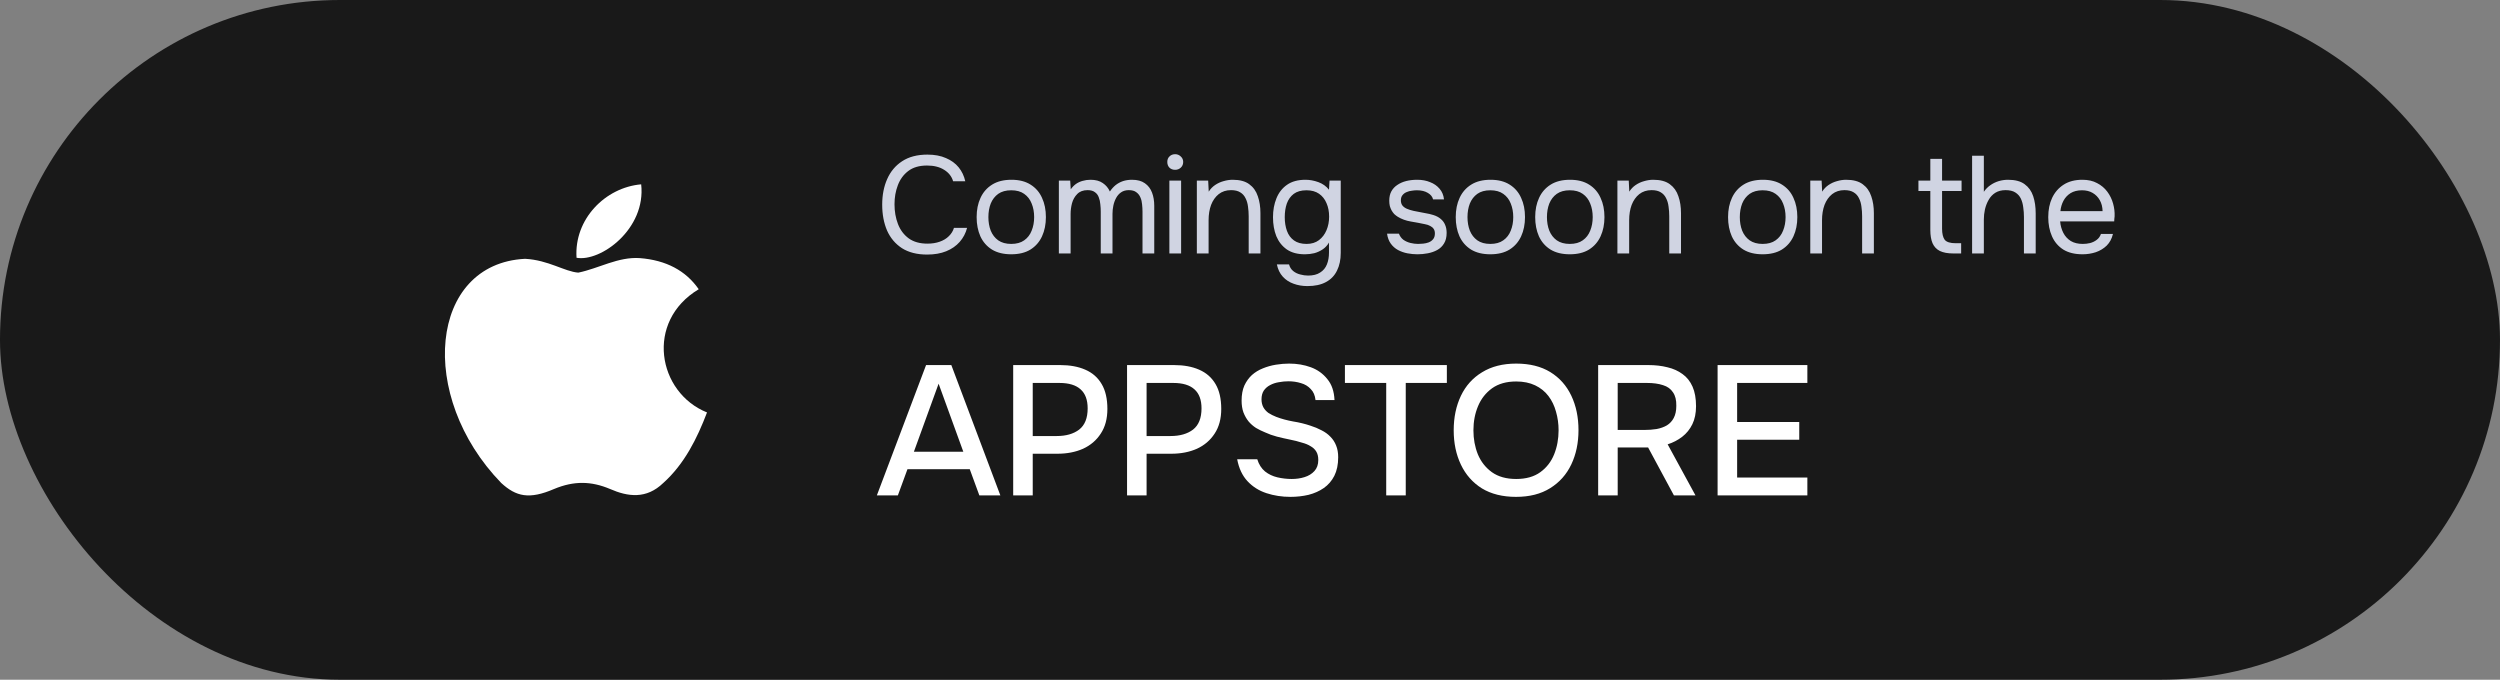 <svg width="217" height="59" viewBox="0 0 217 59" fill="none" xmlns="http://www.w3.org/2000/svg">
<rect x="0" y="0" width="217" height="59" fill="#808080" stroke="none"/>
<rect x="-0.001" width="217" height="59" rx="29.5" fill="#191919"/>
<path d="M57.574 41.92C56.104 43.345 54.499 43.12 52.954 42.445C51.319 41.755 49.819 41.725 48.094 42.445C45.934 43.375 44.794 43.105 43.504 41.92C36.184 34.375 37.264 22.885 45.574 22.465C47.599 22.57 49.009 23.575 50.194 23.665C51.964 23.305 53.659 22.27 55.549 22.405C57.814 22.585 59.524 23.485 60.649 25.105C55.969 27.91 57.079 34.075 61.369 35.8C60.514 38.05 59.404 40.285 57.559 41.935L57.574 41.92ZM50.044 22.375C49.819 19.03 52.534 16.27 55.654 16C56.089 19.87 52.144 22.75 50.044 22.375Z" fill="white"/>
<path d="M80.475 22.096C79.603 22.096 78.875 21.912 78.291 21.544C77.715 21.168 77.283 20.656 76.995 20.008C76.715 19.352 76.575 18.604 76.575 17.764C76.575 16.932 76.719 16.192 77.007 15.544C77.295 14.888 77.727 14.372 78.303 13.996C78.887 13.612 79.619 13.42 80.499 13.42C81.123 13.42 81.659 13.52 82.107 13.72C82.563 13.912 82.931 14.18 83.211 14.524C83.491 14.868 83.683 15.272 83.787 15.736H82.731C82.611 15.32 82.351 14.988 81.951 14.74C81.559 14.492 81.063 14.368 80.463 14.368C79.791 14.368 79.247 14.528 78.831 14.848C78.423 15.16 78.123 15.572 77.931 16.084C77.739 16.588 77.643 17.136 77.643 17.728C77.643 18.352 77.743 18.924 77.943 19.444C78.143 19.964 78.455 20.38 78.879 20.692C79.303 20.996 79.843 21.148 80.499 21.148C80.899 21.148 81.255 21.092 81.567 20.98C81.887 20.868 82.151 20.708 82.359 20.5C82.575 20.292 82.723 20.052 82.803 19.78H83.943C83.823 20.244 83.607 20.652 83.295 21.004C82.991 21.348 82.603 21.616 82.131 21.808C81.659 22 81.107 22.096 80.475 22.096ZM87.772 22.072C87.108 22.072 86.552 21.936 86.104 21.664C85.656 21.384 85.32 21 85.096 20.512C84.88 20.024 84.772 19.468 84.772 18.844C84.772 18.212 84.884 17.656 85.108 17.176C85.332 16.688 85.668 16.304 86.116 16.024C86.564 15.744 87.124 15.604 87.796 15.604C88.46 15.604 89.012 15.744 89.452 16.024C89.9 16.304 90.232 16.688 90.448 17.176C90.672 17.656 90.784 18.212 90.784 18.844C90.784 19.468 90.672 20.024 90.448 20.512C90.224 21 89.888 21.384 89.44 21.664C89 21.936 88.444 22.072 87.772 22.072ZM87.772 21.172C88.236 21.172 88.612 21.068 88.9 20.86C89.196 20.652 89.412 20.372 89.548 20.02C89.692 19.668 89.764 19.276 89.764 18.844C89.764 18.412 89.692 18.02 89.548 17.668C89.412 17.316 89.196 17.036 88.9 16.828C88.612 16.62 88.236 16.516 87.772 16.516C87.316 16.516 86.94 16.62 86.644 16.828C86.356 17.036 86.14 17.316 85.996 17.668C85.86 18.02 85.792 18.412 85.792 18.844C85.792 19.276 85.86 19.668 85.996 20.02C86.14 20.372 86.356 20.652 86.644 20.86C86.94 21.068 87.316 21.172 87.772 21.172ZM91.909 22V15.676H92.893L92.941 16.432C93.077 16.24 93.229 16.084 93.397 15.964C93.573 15.844 93.765 15.756 93.973 15.7C94.189 15.636 94.417 15.604 94.657 15.604C95.097 15.604 95.453 15.7 95.725 15.892C95.997 16.076 96.201 16.32 96.337 16.624C96.481 16.408 96.645 16.224 96.829 16.072C97.021 15.92 97.233 15.804 97.465 15.724C97.705 15.644 97.969 15.604 98.257 15.604C98.721 15.604 99.093 15.704 99.373 15.904C99.661 16.104 99.869 16.376 99.997 16.72C100.125 17.056 100.189 17.436 100.189 17.86V22H99.169V18.376C99.169 18.168 99.157 17.956 99.133 17.74C99.117 17.524 99.069 17.324 98.989 17.14C98.909 16.948 98.789 16.796 98.629 16.684C98.477 16.564 98.261 16.504 97.981 16.504C97.717 16.504 97.493 16.568 97.309 16.696C97.133 16.816 96.989 16.98 96.877 17.188C96.765 17.396 96.685 17.62 96.637 17.86C96.589 18.092 96.565 18.324 96.565 18.556V22H95.545V18.364C95.545 18.164 95.533 17.956 95.509 17.74C95.493 17.524 95.449 17.324 95.377 17.14C95.313 16.948 95.201 16.796 95.041 16.684C94.889 16.564 94.677 16.504 94.405 16.504C94.021 16.504 93.721 16.616 93.505 16.84C93.289 17.056 93.137 17.324 93.049 17.644C92.969 17.956 92.929 18.264 92.929 18.568V22H91.909ZM101.501 22V15.676H102.521V22H101.501ZM102.005 14.74C101.797 14.74 101.629 14.676 101.501 14.548C101.381 14.42 101.321 14.256 101.321 14.056C101.321 13.856 101.385 13.696 101.513 13.576C101.641 13.448 101.805 13.384 102.005 13.384C102.189 13.384 102.349 13.448 102.485 13.576C102.629 13.704 102.701 13.864 102.701 14.056C102.701 14.256 102.633 14.42 102.497 14.548C102.361 14.676 102.197 14.74 102.005 14.74ZM103.886 22V15.676H104.87L104.918 16.636C105.062 16.404 105.246 16.212 105.47 16.06C105.694 15.908 105.938 15.796 106.202 15.724C106.474 15.644 106.738 15.604 106.994 15.604C107.61 15.604 108.09 15.732 108.434 15.988C108.786 16.244 109.034 16.592 109.178 17.032C109.33 17.464 109.406 17.956 109.406 18.508V22H108.386V18.784C108.386 18.488 108.366 18.204 108.326 17.932C108.294 17.66 108.222 17.416 108.11 17.2C108.006 16.984 107.854 16.816 107.654 16.696C107.454 16.568 107.186 16.504 106.85 16.504C106.434 16.504 106.078 16.62 105.782 16.852C105.494 17.084 105.274 17.396 105.122 17.788C104.978 18.18 104.906 18.62 104.906 19.108V22H103.886ZM113.484 24.832C113.052 24.832 112.652 24.764 112.284 24.628C111.916 24.5 111.604 24.296 111.348 24.016C111.092 23.736 110.92 23.38 110.832 22.948H111.888C111.952 23.188 112.072 23.38 112.248 23.524C112.424 23.668 112.628 23.768 112.86 23.824C113.092 23.888 113.32 23.92 113.544 23.92C113.976 23.92 114.324 23.832 114.588 23.656C114.86 23.488 115.056 23.252 115.176 22.948C115.296 22.652 115.356 22.312 115.356 21.928V21.052C115.22 21.292 115.04 21.488 114.816 21.64C114.592 21.792 114.348 21.904 114.084 21.976C113.82 22.04 113.548 22.072 113.268 22.072C112.628 22.072 112.104 21.932 111.696 21.652C111.288 21.364 110.984 20.98 110.784 20.5C110.592 20.012 110.496 19.464 110.496 18.856C110.496 18.248 110.596 17.7 110.796 17.212C110.996 16.716 111.304 16.324 111.72 16.036C112.136 15.748 112.668 15.604 113.316 15.604C113.684 15.604 114.056 15.672 114.432 15.808C114.808 15.944 115.116 16.164 115.356 16.468L115.404 15.676H116.376V21.952C116.376 22.544 116.268 23.056 116.052 23.488C115.844 23.92 115.524 24.252 115.092 24.484C114.668 24.716 114.132 24.832 113.484 24.832ZM113.412 21.172C113.836 21.172 114.192 21.064 114.48 20.848C114.768 20.632 114.988 20.344 115.14 19.984C115.292 19.624 115.368 19.232 115.368 18.808C115.368 18.368 115.292 17.976 115.14 17.632C114.996 17.288 114.78 17.016 114.492 16.816C114.204 16.616 113.84 16.516 113.4 16.516C112.944 16.516 112.576 16.62 112.296 16.828C112.024 17.036 111.824 17.316 111.696 17.668C111.576 18.02 111.516 18.412 111.516 18.844C111.516 19.292 111.58 19.692 111.708 20.044C111.836 20.396 112.04 20.672 112.32 20.872C112.6 21.072 112.964 21.172 113.412 21.172ZM123.036 22.072C122.748 22.072 122.456 22.044 122.16 21.988C121.872 21.932 121.6 21.836 121.344 21.7C121.096 21.564 120.888 21.38 120.72 21.148C120.552 20.916 120.444 20.628 120.396 20.284H121.428C121.508 20.5 121.636 20.676 121.812 20.812C121.996 20.94 122.2 21.032 122.424 21.088C122.656 21.144 122.876 21.172 123.084 21.172C123.212 21.172 123.36 21.164 123.528 21.148C123.696 21.132 123.856 21.096 124.008 21.04C124.168 20.976 124.296 20.884 124.392 20.764C124.496 20.644 124.548 20.476 124.548 20.26C124.548 20.1 124.512 19.968 124.44 19.864C124.368 19.76 124.268 19.676 124.14 19.612C124.012 19.54 123.856 19.488 123.672 19.456C123.296 19.376 122.892 19.3 122.46 19.228C122.036 19.156 121.66 19.02 121.332 18.82C121.22 18.748 121.116 18.668 121.02 18.58C120.932 18.484 120.856 18.38 120.792 18.268C120.728 18.148 120.676 18.02 120.636 17.884C120.604 17.74 120.588 17.584 120.588 17.416C120.588 17.104 120.648 16.836 120.768 16.612C120.896 16.38 121.072 16.192 121.296 16.048C121.52 15.896 121.776 15.784 122.064 15.712C122.36 15.64 122.676 15.604 123.012 15.604C123.428 15.604 123.8 15.672 124.128 15.808C124.464 15.936 124.74 16.128 124.956 16.384C125.172 16.632 125.3 16.94 125.34 17.308H124.392C124.336 17.076 124.184 16.888 123.936 16.744C123.688 16.592 123.372 16.516 122.988 16.516C122.86 16.516 122.716 16.528 122.556 16.552C122.396 16.568 122.244 16.608 122.1 16.672C121.956 16.728 121.836 16.816 121.74 16.936C121.644 17.048 121.596 17.2 121.596 17.392C121.596 17.568 121.64 17.716 121.728 17.836C121.824 17.956 121.956 18.052 122.124 18.124C122.292 18.196 122.484 18.256 122.7 18.304C122.98 18.36 123.288 18.42 123.624 18.484C123.96 18.54 124.224 18.6 124.416 18.664C124.672 18.744 124.884 18.856 125.052 19C125.228 19.144 125.356 19.316 125.436 19.516C125.524 19.716 125.568 19.948 125.568 20.212C125.568 20.588 125.492 20.896 125.34 21.136C125.196 21.376 125 21.564 124.752 21.7C124.504 21.836 124.228 21.932 123.924 21.988C123.628 22.044 123.332 22.072 123.036 22.072ZM129.358 22.072C128.694 22.072 128.138 21.936 127.69 21.664C127.242 21.384 126.906 21 126.682 20.512C126.466 20.024 126.358 19.468 126.358 18.844C126.358 18.212 126.47 17.656 126.694 17.176C126.918 16.688 127.254 16.304 127.702 16.024C128.15 15.744 128.71 15.604 129.382 15.604C130.046 15.604 130.598 15.744 131.038 16.024C131.486 16.304 131.818 16.688 132.034 17.176C132.258 17.656 132.37 18.212 132.37 18.844C132.37 19.468 132.258 20.024 132.034 20.512C131.81 21 131.474 21.384 131.026 21.664C130.586 21.936 130.03 22.072 129.358 22.072ZM129.358 21.172C129.822 21.172 130.198 21.068 130.486 20.86C130.782 20.652 130.998 20.372 131.134 20.02C131.278 19.668 131.35 19.276 131.35 18.844C131.35 18.412 131.278 18.02 131.134 17.668C130.998 17.316 130.782 17.036 130.486 16.828C130.198 16.62 129.822 16.516 129.358 16.516C128.902 16.516 128.526 16.62 128.23 16.828C127.942 17.036 127.726 17.316 127.582 17.668C127.446 18.02 127.378 18.412 127.378 18.844C127.378 19.276 127.446 19.668 127.582 20.02C127.726 20.372 127.942 20.652 128.23 20.86C128.526 21.068 128.902 21.172 129.358 21.172ZM136.255 22.072C135.591 22.072 135.035 21.936 134.587 21.664C134.139 21.384 133.803 21 133.579 20.512C133.363 20.024 133.255 19.468 133.255 18.844C133.255 18.212 133.367 17.656 133.591 17.176C133.815 16.688 134.151 16.304 134.599 16.024C135.047 15.744 135.607 15.604 136.279 15.604C136.943 15.604 137.495 15.744 137.935 16.024C138.383 16.304 138.715 16.688 138.931 17.176C139.155 17.656 139.267 18.212 139.267 18.844C139.267 19.468 139.155 20.024 138.931 20.512C138.707 21 138.371 21.384 137.923 21.664C137.483 21.936 136.927 22.072 136.255 22.072ZM136.255 21.172C136.719 21.172 137.095 21.068 137.383 20.86C137.679 20.652 137.895 20.372 138.031 20.02C138.175 19.668 138.247 19.276 138.247 18.844C138.247 18.412 138.175 18.02 138.031 17.668C137.895 17.316 137.679 17.036 137.383 16.828C137.095 16.62 136.719 16.516 136.255 16.516C135.799 16.516 135.423 16.62 135.127 16.828C134.839 17.036 134.623 17.316 134.479 17.668C134.343 18.02 134.275 18.412 134.275 18.844C134.275 19.276 134.343 19.668 134.479 20.02C134.623 20.372 134.839 20.652 135.127 20.86C135.423 21.068 135.799 21.172 136.255 21.172ZM140.391 22V15.676H141.375L141.423 16.636C141.567 16.404 141.751 16.212 141.975 16.06C142.199 15.908 142.443 15.796 142.707 15.724C142.979 15.644 143.243 15.604 143.499 15.604C144.115 15.604 144.595 15.732 144.939 15.988C145.291 16.244 145.539 16.592 145.683 17.032C145.835 17.464 145.911 17.956 145.911 18.508V22H144.891V18.784C144.891 18.488 144.871 18.204 144.831 17.932C144.799 17.66 144.727 17.416 144.615 17.2C144.511 16.984 144.359 16.816 144.159 16.696C143.959 16.568 143.691 16.504 143.355 16.504C142.939 16.504 142.583 16.62 142.287 16.852C141.999 17.084 141.779 17.396 141.627 17.788C141.483 18.18 141.411 18.62 141.411 19.108V22H140.391ZM152.996 22.072C152.332 22.072 151.776 21.936 151.328 21.664C150.88 21.384 150.544 21 150.32 20.512C150.104 20.024 149.996 19.468 149.996 18.844C149.996 18.212 150.108 17.656 150.332 17.176C150.556 16.688 150.892 16.304 151.34 16.024C151.788 15.744 152.348 15.604 153.02 15.604C153.684 15.604 154.236 15.744 154.676 16.024C155.124 16.304 155.456 16.688 155.672 17.176C155.896 17.656 156.008 18.212 156.008 18.844C156.008 19.468 155.896 20.024 155.672 20.512C155.448 21 155.112 21.384 154.664 21.664C154.224 21.936 153.668 22.072 152.996 22.072ZM152.996 21.172C153.46 21.172 153.836 21.068 154.124 20.86C154.42 20.652 154.636 20.372 154.772 20.02C154.916 19.668 154.988 19.276 154.988 18.844C154.988 18.412 154.916 18.02 154.772 17.668C154.636 17.316 154.42 17.036 154.124 16.828C153.836 16.62 153.46 16.516 152.996 16.516C152.54 16.516 152.164 16.62 151.868 16.828C151.58 17.036 151.364 17.316 151.22 17.668C151.084 18.02 151.016 18.412 151.016 18.844C151.016 19.276 151.084 19.668 151.22 20.02C151.364 20.372 151.58 20.652 151.868 20.86C152.164 21.068 152.54 21.172 152.996 21.172ZM157.132 22V15.676H158.116L158.164 16.636C158.308 16.404 158.492 16.212 158.716 16.06C158.94 15.908 159.184 15.796 159.448 15.724C159.72 15.644 159.984 15.604 160.24 15.604C160.856 15.604 161.336 15.732 161.68 15.988C162.032 16.244 162.28 16.592 162.424 17.032C162.576 17.464 162.652 17.956 162.652 18.508V22H161.632V18.784C161.632 18.488 161.612 18.204 161.572 17.932C161.54 17.66 161.468 17.416 161.356 17.2C161.252 16.984 161.1 16.816 160.9 16.696C160.7 16.568 160.432 16.504 160.096 16.504C159.68 16.504 159.324 16.62 159.028 16.852C158.74 17.084 158.52 17.396 158.368 17.788C158.224 18.18 158.152 18.62 158.152 19.108V22H157.132ZM169.544 22C169.064 22 168.676 21.928 168.38 21.784C168.092 21.64 167.88 21.416 167.744 21.112C167.616 20.808 167.552 20.424 167.552 19.96V16.576H166.52V15.676H167.552V13.792H168.572V15.676H170.264V16.576H168.572V19.852C168.572 20.284 168.648 20.604 168.8 20.812C168.96 21.012 169.28 21.112 169.76 21.112H170.228V22H169.544ZM171.178 22V13.516H172.198V16.648C172.35 16.424 172.534 16.236 172.75 16.084C172.974 15.924 173.218 15.804 173.482 15.724C173.746 15.644 174.018 15.604 174.298 15.604C174.914 15.604 175.394 15.732 175.738 15.988C176.09 16.244 176.338 16.592 176.482 17.032C176.626 17.464 176.698 17.96 176.698 18.52V22H175.678V18.832C175.678 18.552 175.658 18.276 175.618 18.004C175.586 17.724 175.518 17.472 175.414 17.248C175.31 17.024 175.15 16.844 174.934 16.708C174.726 16.572 174.442 16.504 174.082 16.504C173.738 16.504 173.442 16.58 173.194 16.732C172.954 16.884 172.762 17.088 172.618 17.344C172.474 17.592 172.366 17.868 172.294 18.172C172.23 18.468 172.198 18.76 172.198 19.048V22H171.178ZM180.764 22.072C180.092 22.072 179.536 21.936 179.096 21.664C178.656 21.384 178.328 21 178.112 20.512C177.896 20.024 177.788 19.468 177.788 18.844C177.788 18.212 177.9 17.656 178.124 17.176C178.356 16.688 178.692 16.304 179.132 16.024C179.572 15.744 180.112 15.604 180.752 15.604C181.248 15.604 181.672 15.7 182.024 15.892C182.384 16.076 182.68 16.324 182.912 16.636C183.144 16.948 183.312 17.292 183.416 17.668C183.52 18.036 183.564 18.408 183.548 18.784C183.54 18.856 183.532 18.928 183.524 19C183.524 19.072 183.52 19.144 183.512 19.216H178.82C178.852 19.584 178.944 19.916 179.096 20.212C179.248 20.508 179.464 20.744 179.744 20.92C180.024 21.088 180.372 21.172 180.788 21.172C180.996 21.172 181.204 21.148 181.412 21.1C181.628 21.044 181.82 20.952 181.988 20.824C182.164 20.696 182.288 20.524 182.36 20.308H183.404C183.308 20.716 183.128 21.052 182.864 21.316C182.6 21.572 182.284 21.764 181.916 21.892C181.548 22.012 181.164 22.072 180.764 22.072ZM178.844 18.328H182.504C182.496 17.968 182.416 17.652 182.264 17.38C182.112 17.108 181.904 16.896 181.64 16.744C181.384 16.592 181.076 16.516 180.716 16.516C180.324 16.516 179.992 16.6 179.72 16.768C179.456 16.936 179.252 17.156 179.108 17.428C178.964 17.7 178.876 18 178.844 18.328Z" fill="#D0D4E2"/>
<path d="M76.111 43L80.383 31.688H82.575L86.831 43H85.007L84.175 40.728H78.767L77.935 43H76.111ZM79.327 39.208H83.615L81.471 33.304L79.327 39.208ZM87.945 43V31.688H92.025C92.867 31.688 93.593 31.821 94.201 32.088C94.819 32.355 95.294 32.771 95.624 33.336C95.955 33.891 96.121 34.611 96.121 35.496C96.121 36.349 95.928 37.064 95.544 37.64C95.171 38.216 94.659 38.653 94.008 38.952C93.358 39.24 92.617 39.384 91.784 39.384H89.641V43H87.945ZM89.641 37.848H91.721C92.531 37.848 93.182 37.661 93.672 37.288C94.163 36.904 94.409 36.291 94.409 35.448C94.409 34.712 94.206 34.163 93.8 33.8C93.395 33.427 92.782 33.24 91.96 33.24H89.641V37.848ZM97.828 43V31.688H101.908C102.75 31.688 103.476 31.821 104.084 32.088C104.702 32.355 105.177 32.771 105.508 33.336C105.838 33.891 106.004 34.611 106.004 35.496C106.004 36.349 105.812 37.064 105.428 37.64C105.054 38.216 104.542 38.653 103.892 38.952C103.241 39.24 102.5 39.384 101.668 39.384H99.524V43H97.828ZM99.524 37.848H101.604C102.414 37.848 103.065 37.661 103.556 37.288C104.046 36.904 104.292 36.291 104.292 35.448C104.292 34.712 104.089 34.163 103.684 33.8C103.278 33.427 102.665 33.24 101.844 33.24H99.524V37.848ZM112.011 43.128C111.275 43.128 110.582 43.021 109.931 42.808C109.28 42.595 108.731 42.248 108.283 41.768C107.835 41.288 107.536 40.653 107.387 39.864H109.131C109.27 40.312 109.494 40.664 109.803 40.92C110.112 41.165 110.47 41.336 110.875 41.432C111.291 41.528 111.707 41.576 112.123 41.576C112.518 41.576 112.886 41.523 113.227 41.416C113.579 41.309 113.867 41.133 114.091 40.888C114.315 40.643 114.427 40.323 114.427 39.928C114.427 39.629 114.368 39.384 114.251 39.192C114.134 39 113.968 38.845 113.755 38.728C113.552 38.6 113.307 38.499 113.019 38.424C112.688 38.317 112.331 38.227 111.947 38.152C111.574 38.077 111.2 37.992 110.827 37.896C110.464 37.8 110.123 37.677 109.803 37.528C109.536 37.421 109.275 37.293 109.019 37.144C108.774 36.984 108.56 36.797 108.379 36.584C108.198 36.36 108.048 36.099 107.931 35.8C107.824 35.501 107.771 35.16 107.771 34.776C107.771 34.264 107.851 33.827 108.011 33.464C108.182 33.101 108.4 32.797 108.667 32.552C108.944 32.307 109.259 32.115 109.611 31.976C109.974 31.827 110.352 31.72 110.747 31.656C111.142 31.592 111.526 31.56 111.899 31.56C112.582 31.56 113.211 31.667 113.787 31.88C114.363 32.093 114.838 32.435 115.211 32.904C115.595 33.363 115.803 33.971 115.835 34.728H114.187C114.144 34.323 114.006 34.003 113.771 33.768C113.547 33.523 113.264 33.352 112.923 33.256C112.582 33.149 112.219 33.096 111.835 33.096C111.558 33.096 111.28 33.123 111.003 33.176C110.726 33.219 110.47 33.304 110.235 33.432C110.011 33.549 109.83 33.709 109.691 33.912C109.563 34.115 109.499 34.365 109.499 34.664C109.499 34.92 109.552 35.149 109.659 35.352C109.766 35.544 109.915 35.709 110.107 35.848C110.31 35.976 110.534 36.088 110.779 36.184C111.227 36.355 111.718 36.488 112.251 36.584C112.784 36.669 113.286 36.792 113.755 36.952C114.096 37.059 114.416 37.192 114.715 37.352C115.014 37.501 115.27 37.688 115.483 37.912C115.696 38.125 115.862 38.381 115.979 38.68C116.096 38.968 116.155 39.304 116.155 39.688C116.155 40.317 116.043 40.856 115.819 41.304C115.595 41.741 115.291 42.093 114.907 42.36C114.523 42.627 114.08 42.824 113.579 42.952C113.078 43.069 112.555 43.128 112.011 43.128ZM120.323 43V33.24H116.739V31.688H125.587V33.24H122.019V43H120.323ZM131.589 43.128C130.426 43.128 129.44 42.883 128.629 42.392C127.829 41.891 127.221 41.203 126.805 40.328C126.389 39.453 126.181 38.461 126.181 37.352C126.181 36.232 126.389 35.235 126.805 34.36C127.221 33.485 127.834 32.803 128.645 32.312C129.456 31.811 130.442 31.56 131.605 31.56C132.778 31.56 133.765 31.805 134.565 32.296C135.365 32.787 135.973 33.469 136.389 34.344C136.805 35.219 137.013 36.216 137.013 37.336C137.013 38.445 136.805 39.437 136.389 40.312C135.973 41.187 135.36 41.875 134.549 42.376C133.749 42.877 132.762 43.128 131.589 43.128ZM131.605 41.576C132.458 41.576 133.157 41.379 133.701 40.984C134.245 40.589 134.645 40.072 134.901 39.432C135.157 38.792 135.285 38.099 135.285 37.352C135.285 36.787 135.21 36.248 135.061 35.736C134.922 35.224 134.704 34.771 134.405 34.376C134.106 33.981 133.722 33.672 133.253 33.448C132.784 33.224 132.234 33.112 131.605 33.112C130.762 33.112 130.064 33.309 129.509 33.704C128.965 34.099 128.56 34.616 128.293 35.256C128.026 35.896 127.893 36.595 127.893 37.352C127.893 38.099 128.021 38.792 128.277 39.432C128.544 40.072 128.949 40.589 129.493 40.984C130.048 41.379 130.752 41.576 131.605 41.576ZM138.72 43V31.688H143.072C143.68 31.688 144.234 31.752 144.736 31.88C145.237 31.997 145.674 32.195 146.048 32.472C146.421 32.739 146.709 33.101 146.912 33.56C147.114 34.019 147.216 34.584 147.216 35.256C147.216 35.864 147.109 36.387 146.896 36.824C146.682 37.261 146.389 37.624 146.016 37.912C145.642 38.2 145.221 38.419 144.752 38.568L147.168 43H145.296L143.056 38.84H140.416V43H138.72ZM140.416 37.32H142.72C143.104 37.32 143.461 37.293 143.792 37.24C144.133 37.176 144.432 37.069 144.688 36.92C144.944 36.76 145.141 36.547 145.28 36.28C145.429 36.003 145.504 35.651 145.504 35.224C145.514 34.733 145.418 34.344 145.216 34.056C145.024 33.757 144.736 33.549 144.352 33.432C143.968 33.304 143.504 33.24 142.96 33.24H140.416V37.32ZM149.087 43V31.688H156.879V33.24H150.783V36.632H156.175V38.168H150.783V41.448H156.879V43H149.087Z" fill="white"/>
</svg>
